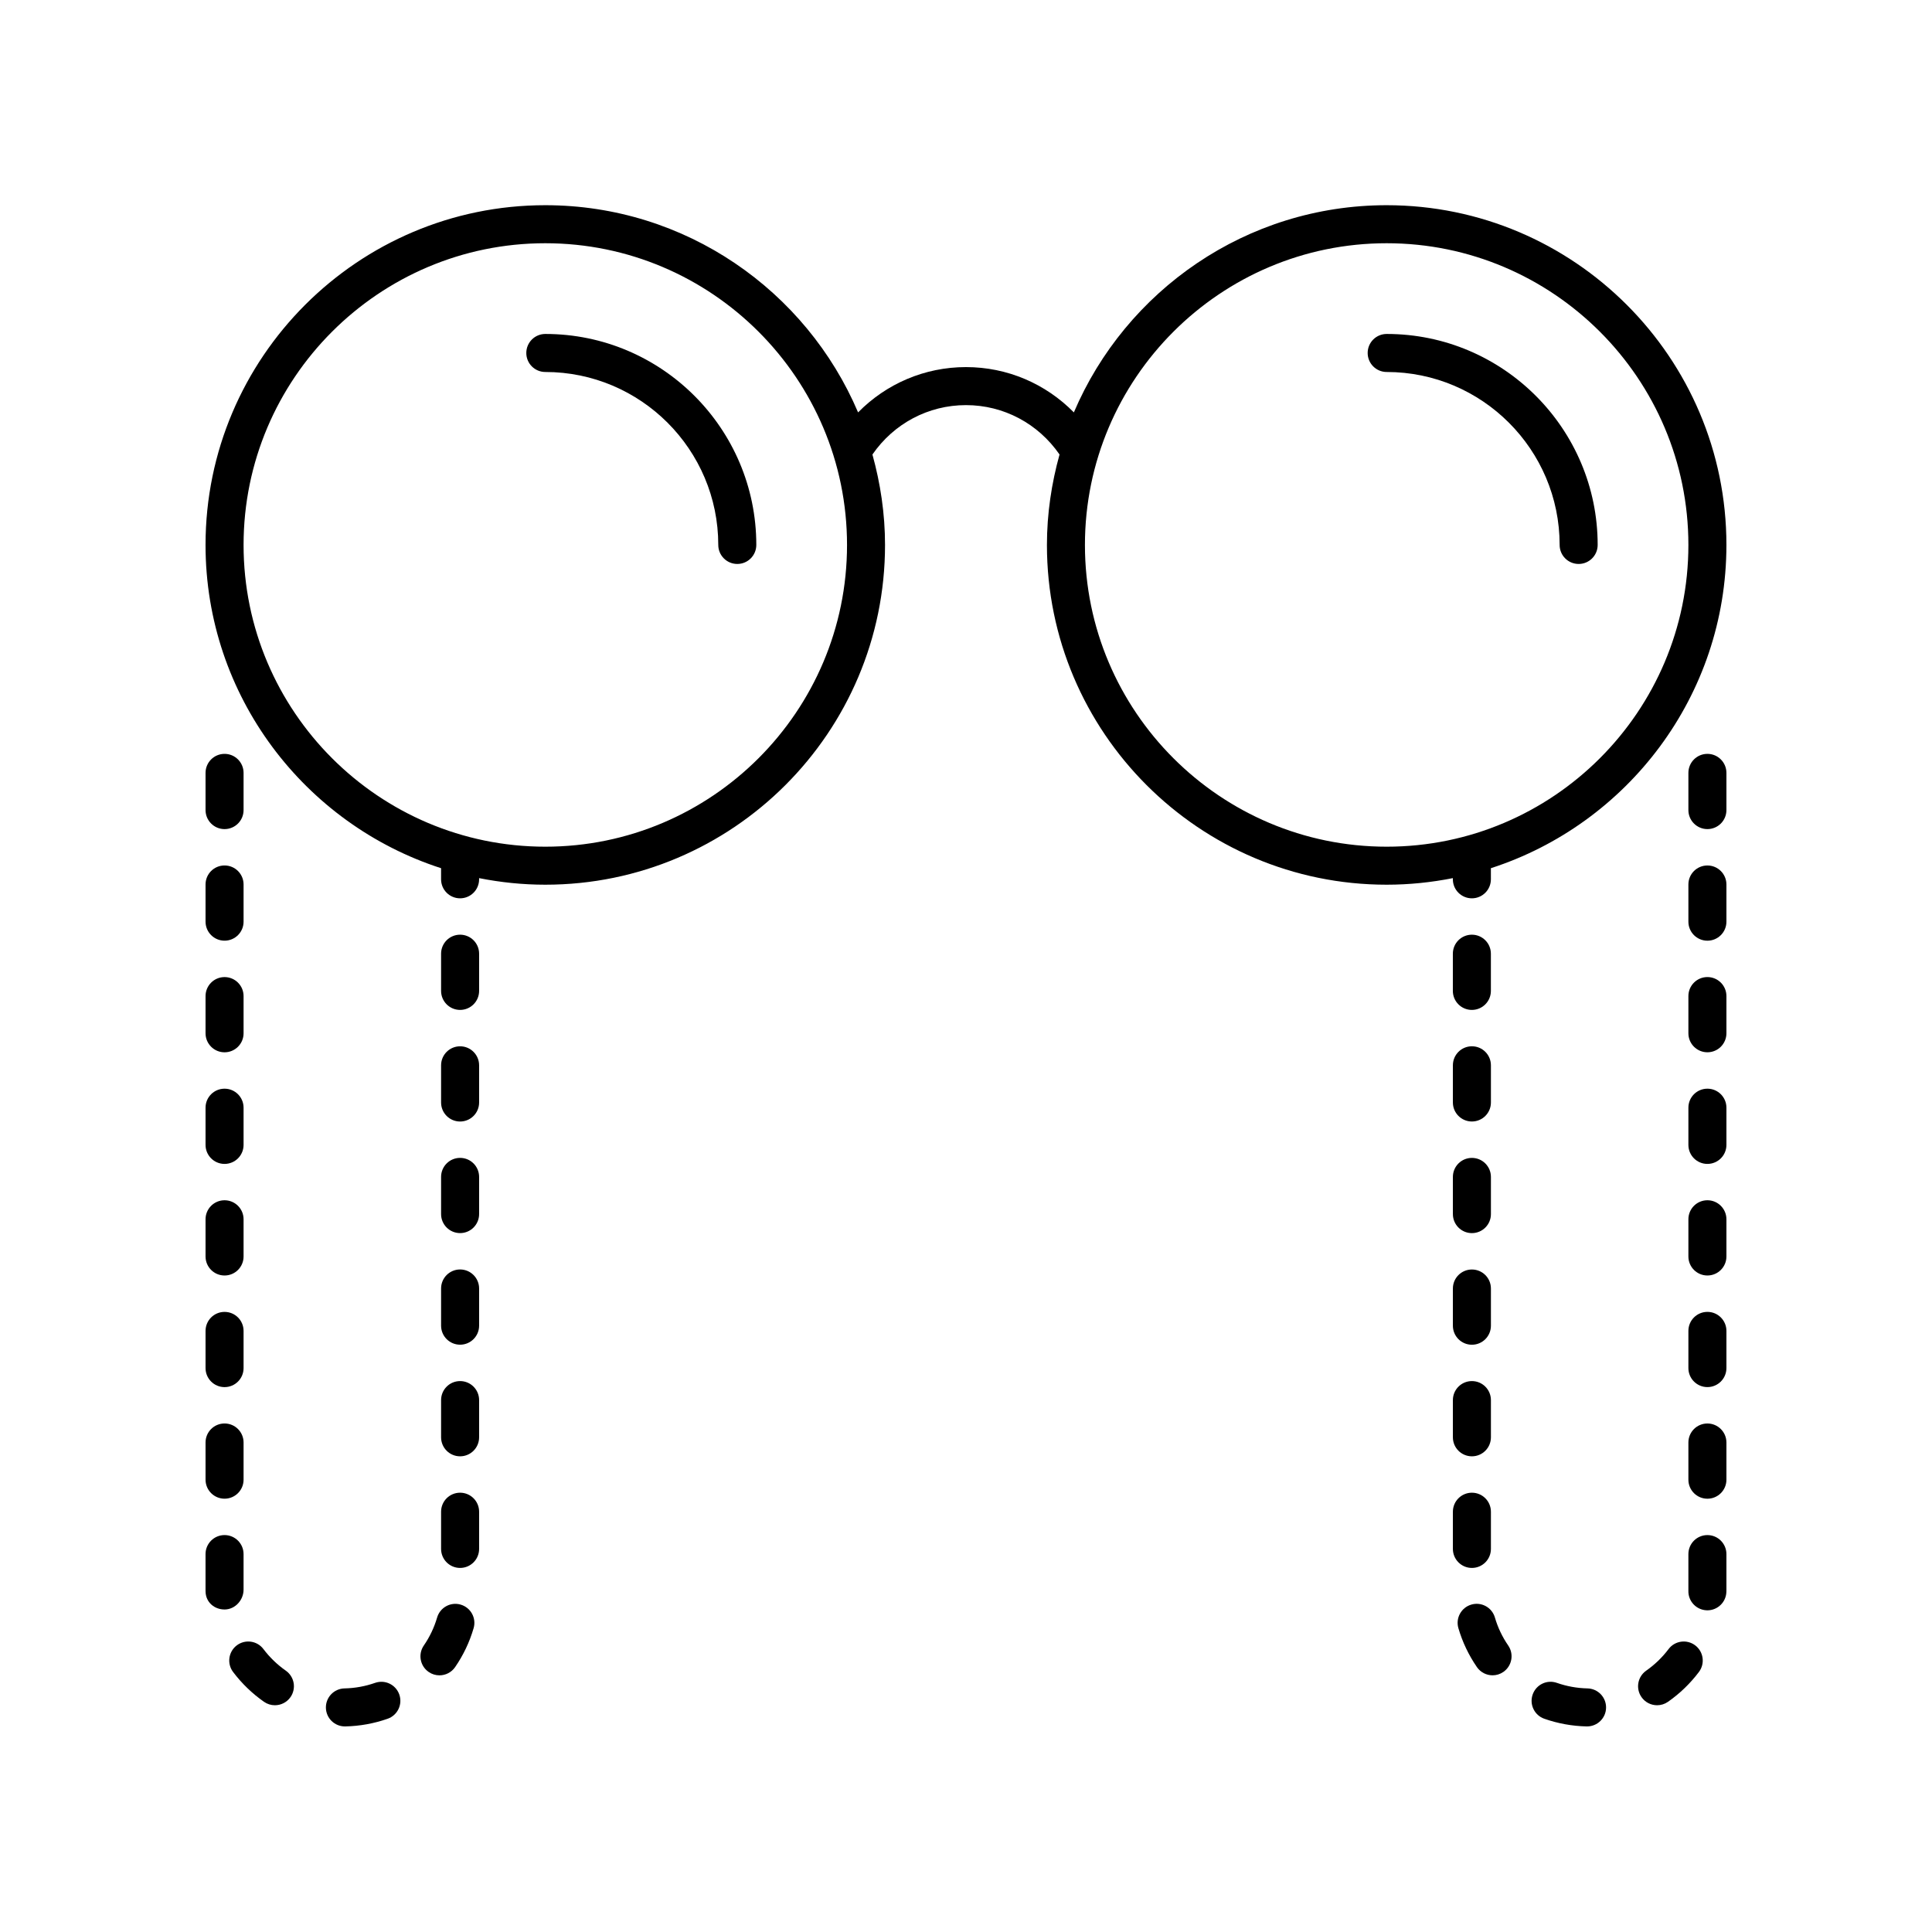 <?xml version="1.0" encoding="UTF-8"?>
<!-- Uploaded to: SVG Repo, www.svgrepo.com, Generator: SVG Repo Mixer Tools -->
<svg fill="#000000" width="800px" height="800px" version="1.1" viewBox="144 144 512 512" xmlns="http://www.w3.org/2000/svg">
 <g>
  <path d="m270.97 396.74c0-2.781-2.254-5.039-5.039-5.039s-5.039 2.254-5.039 5.039v9.859c0 2.781 2.254 5.039 5.039 5.039s5.039-2.254 5.039-5.039z"/>
  <path d="m270.97 544.62c0-2.781-2.254-5.039-5.039-5.039s-5.039 2.254-5.039 5.039v9.859c0 2.781 2.254 5.039 5.039 5.039s5.039-2.254 5.039-5.039z"/>
  <path d="m243.39 589.98c-2.594 0.91-5.312 1.406-8.094 1.465-2.785 0.062-4.988 2.367-4.93 5.148 0.059 2.742 2.301 4.926 5.039 4.926h0.109c3.848-0.086 7.621-0.77 11.223-2.035 2.621-0.922 4.004-3.797 3.078-6.422-0.926-2.629-3.789-4.008-6.426-3.082z"/>
  <path d="m213.81 581.02c-1.676-2.223-4.832-2.66-7.055-0.984-2.219 1.676-2.66 4.836-0.984 7.055 2.309 3.055 5.062 5.715 8.195 7.906 0.879 0.613 1.883 0.91 2.883 0.91 1.59 0 3.152-0.75 4.133-2.148 1.594-2.277 1.039-5.418-1.238-7.016-2.266-1.586-4.258-3.512-5.934-5.723z"/>
  <path d="m270.97 455.89c0-2.781-2.254-5.039-5.039-5.039s-5.039 2.254-5.039 5.039v9.855c0 2.781 2.254 5.039 5.039 5.039s5.039-2.254 5.039-5.039z"/>
  <path d="m266.09 569.24c-2.676-0.785-5.465 0.754-6.25 3.422-0.773 2.641-1.957 5.141-3.531 7.422-1.574 2.293-0.992 5.43 1.301 7.008 0.871 0.602 1.863 0.887 2.848 0.887 1.605 0 3.18-0.762 4.156-2.184 2.18-3.168 3.828-6.633 4.898-10.305 0.785-2.672-0.75-5.469-3.422-6.25z"/>
  <path d="m270.97 485.46c0-2.781-2.254-5.039-5.039-5.039s-5.039 2.254-5.039 5.039v9.859c0 2.781 2.254 5.039 5.039 5.039s5.039-2.254 5.039-5.039z"/>
  <path d="m270.97 515.04c0-2.781-2.254-5.039-5.039-5.039s-5.039 2.254-5.039 5.039v9.859c0 2.781 2.254 5.039 5.039 5.039s5.039-2.254 5.039-5.039z"/>
  <path d="m270.97 426.32c0-2.781-2.254-5.039-5.039-5.039s-5.039 2.254-5.039 5.039v9.855c0 2.781 2.254 5.039 5.039 5.039s5.039-2.254 5.039-5.039z"/>
  <path d="m203.51 511.6c2.785 0 5.039-2.254 5.039-5.039v-9.855c0-2.781-2.254-5.039-5.039-5.039-2.785 0-5.039 2.254-5.039 5.039v9.855c0.004 2.781 2.254 5.039 5.039 5.039z"/>
  <path d="m203.51 363.72c2.785 0 5.039-2.254 5.039-5.039v-9.859c0-2.781-2.254-5.039-5.039-5.039-2.785 0-5.039 2.254-5.039 5.039v9.859c0.004 2.781 2.254 5.039 5.039 5.039z"/>
  <path d="m203.51 541.17c2.785 0 5.039-2.254 5.039-5.039v-9.855c0-2.781-2.254-5.039-5.039-5.039-2.785 0-5.039 2.254-5.039 5.039v9.855c0.004 2.785 2.254 5.039 5.039 5.039z"/>
  <path d="m203.51 482.02c2.785 0 5.039-2.254 5.039-5.039v-9.859c0-2.781-2.254-5.039-5.039-5.039-2.785 0-5.039 2.254-5.039 5.039v9.859c0.004 2.781 2.254 5.039 5.039 5.039z"/>
  <path d="m203.51 393.29c2.785 0 5.039-2.254 5.039-5.039v-9.855c0-2.781-2.254-5.039-5.039-5.039-2.785 0-5.039 2.254-5.039 5.039v9.855c0.004 2.781 2.254 5.039 5.039 5.039z"/>
  <path d="m203.51 452.45c2.785 0 5.039-2.254 5.039-5.039v-9.859c0-2.781-2.254-5.039-5.039-5.039-2.785 0-5.039 2.254-5.039 5.039v9.859c0.004 2.785 2.254 5.039 5.039 5.039z"/>
  <path d="m203.51 422.87c2.785 0 5.039-2.254 5.039-5.039v-9.855c0-2.781-2.254-5.039-5.039-5.039-2.785 0-5.039 2.254-5.039 5.039v9.855c0.004 2.781 2.254 5.039 5.039 5.039z"/>
  <path d="m203.5 570.53h0.098c2.746-0.047 4.949-2.508 4.949-5.258v-9.422c0-2.781-2.254-5.039-5.039-5.039-2.785 0-5.039 2.254-5.039 5.039v9.422c0 0.055 0.004 0.547 0.012 0.605 0.09 2.719 2.312 4.652 5.019 4.652z"/>
  <path d="m601.52 496.7c0-2.781-2.254-5.039-5.039-5.039s-5.039 2.254-5.039 5.039v9.855c0 2.781 2.254 5.039 5.039 5.039s5.039-2.254 5.039-5.039z"/>
  <path d="m601.52 348.82c0-2.781-2.254-5.039-5.039-5.039s-5.039 2.254-5.039 5.039v9.859c0 2.781 2.254 5.039 5.039 5.039s5.039-2.254 5.039-5.039z"/>
  <path d="m529.03 436.17c0 2.781 2.254 5.039 5.039 5.039s5.039-2.254 5.039-5.039v-9.855c0-2.781-2.254-5.039-5.039-5.039s-5.039 2.254-5.039 5.039z"/>
  <path d="m586.19 581.02c-1.672 2.211-3.664 4.137-5.934 5.723-2.277 1.598-2.832 4.738-1.238 7.016 0.98 1.402 2.543 2.148 4.133 2.148 1 0 2.004-0.297 2.883-0.91 3.133-2.191 5.891-4.852 8.195-7.906 1.676-2.219 1.234-5.379-0.984-7.055-2.223-1.676-5.383-1.238-7.055 0.984z"/>
  <path d="m596.48 570.75c2.699 0 4.941-2.148 5.027-4.871 0.004-0.055 0.012-0.547 0.012-0.605v-9.422c0-2.781-2.254-5.039-5.039-5.039s-5.039 2.254-5.039 5.039v9.691c-0.094 2.781 2.086 5.109 4.867 5.203 0.059 0.004 0.113 0.004 0.172 0.004z"/>
  <path d="m601.52 526.28c0-2.781-2.254-5.039-5.039-5.039s-5.039 2.254-5.039 5.039v9.855c0 2.781 2.254 5.039 5.039 5.039s5.039-2.254 5.039-5.039z"/>
  <path d="m601.52 407.97c0-2.781-2.254-5.039-5.039-5.039s-5.039 2.254-5.039 5.039v9.855c0 2.781 2.254 5.039 5.039 5.039s5.039-2.254 5.039-5.039z"/>
  <path d="m601.52 378.4c0-2.781-2.254-5.039-5.039-5.039s-5.039 2.254-5.039 5.039v9.855c0 2.781 2.254 5.039 5.039 5.039s5.039-2.254 5.039-5.039z"/>
  <path d="m601.52 467.12c0-2.781-2.254-5.039-5.039-5.039s-5.039 2.254-5.039 5.039v9.859c0 2.781 2.254 5.039 5.039 5.039s5.039-2.254 5.039-5.039z"/>
  <path d="m556.6 589.98c-2.641-0.934-5.504 0.453-6.426 3.082-0.926 2.625 0.457 5.5 3.078 6.422 3.602 1.266 7.375 1.949 11.223 2.035h0.109c2.734 0 4.981-2.184 5.039-4.926 0.059-2.781-2.144-5.086-4.93-5.148-2.777-0.062-5.5-0.555-8.094-1.465z"/>
  <path d="m601.52 437.55c0-2.781-2.254-5.039-5.039-5.039s-5.039 2.254-5.039 5.039v9.859c0 2.781 2.254 5.039 5.039 5.039s5.039-2.254 5.039-5.039z"/>
  <path d="m534.06 411.64c2.785 0 5.039-2.254 5.039-5.039v-9.859c0-2.781-2.254-5.039-5.039-5.039s-5.039 2.254-5.039 5.039v9.859c0.004 2.785 2.254 5.039 5.039 5.039z"/>
  <path d="m529.03 554.48c0 2.781 2.254 5.039 5.039 5.039s5.039-2.254 5.039-5.039v-9.859c0-2.781-2.254-5.039-5.039-5.039s-5.039 2.254-5.039 5.039z"/>
  <path d="m529.03 495.33c0 2.781 2.254 5.039 5.039 5.039s5.039-2.254 5.039-5.039v-9.859c0-2.781-2.254-5.039-5.039-5.039s-5.039 2.254-5.039 5.039z"/>
  <path d="m529.03 524.9c0 2.781 2.254 5.039 5.039 5.039s5.039-2.254 5.039-5.039v-9.859c0-2.781-2.254-5.039-5.039-5.039s-5.039 2.254-5.039 5.039z"/>
  <path d="m529.03 465.75c0 2.781 2.254 5.039 5.039 5.039s5.039-2.254 5.039-5.039v-9.855c0-2.781-2.254-5.039-5.039-5.039s-5.039 2.254-5.039 5.039z"/>
  <path d="m535.39 585.79c0.98 1.418 2.555 2.184 4.156 2.184 0.984 0 1.977-0.289 2.848-0.887 2.293-1.578 2.875-4.715 1.301-7.008-1.574-2.281-2.762-4.781-3.531-7.422-0.781-2.668-3.566-4.211-6.25-3.422-2.672 0.781-4.207 3.578-3.426 6.25 1.074 3.672 2.723 7.137 4.902 10.305z"/>
  <path d="m260.89 374.08v2.945c0 2.781 2.254 5.039 5.039 5.039s5.039-2.254 5.039-5.039v-0.312c5.676 1.125 11.535 1.742 17.539 1.742 49.648 0 90.035-40.391 90.035-90.035 0-8.309-1.223-16.324-3.34-23.973 5.668-8.199 14.801-13.086 24.793-13.086s19.121 4.891 24.793 13.086c-2.117 7.644-3.34 15.66-3.34 23.973 0 49.645 40.387 90.035 90.035 90.035 6.004 0 11.863-0.617 17.539-1.742v0.312c0 2.781 2.254 5.039 5.039 5.039s5.039-2.254 5.039-5.039v-2.945c36.168-11.691 62.418-45.652 62.418-85.664 0-49.645-40.391-90.035-90.039-90.035-37.191 0-69.18 22.668-82.895 54.91-7.481-7.606-17.648-12.008-28.59-12.008s-21.109 4.402-28.594 12.008c-13.715-32.242-45.703-54.91-82.895-54.91-49.648 0-90.035 40.391-90.035 90.035 0 40.012 26.246 73.973 62.418 85.664zm250.59-165.62c44.09 0 79.961 35.871 79.961 79.961 0 44.09-35.871 79.961-79.961 79.961s-79.961-35.871-79.961-79.961c0.004-44.09 35.875-79.961 79.961-79.961zm-222.97 0c44.09 0 79.961 35.871 79.961 79.961 0 44.09-35.871 79.961-79.961 79.961-44.09 0-79.961-35.871-79.961-79.961 0-44.09 35.871-79.961 79.961-79.961z"/>
  <path d="m288.51 242.58c25.273 0 45.84 20.562 45.84 45.836 0 2.781 2.254 5.039 5.039 5.039s5.039-2.254 5.039-5.039c0-30.832-25.082-55.914-55.914-55.914-2.785 0-5.039 2.254-5.039 5.039-0.004 2.781 2.25 5.039 5.035 5.039z"/>
  <path d="m511.48 242.58c25.273 0 45.84 20.562 45.84 45.836 0 2.781 2.254 5.039 5.039 5.039 2.785 0 5.039-2.254 5.039-5.039 0-30.832-25.082-55.914-55.914-55.914-2.785 0-5.039 2.254-5.039 5.039 0 2.781 2.254 5.039 5.035 5.039z"/>
 </g>
</svg>